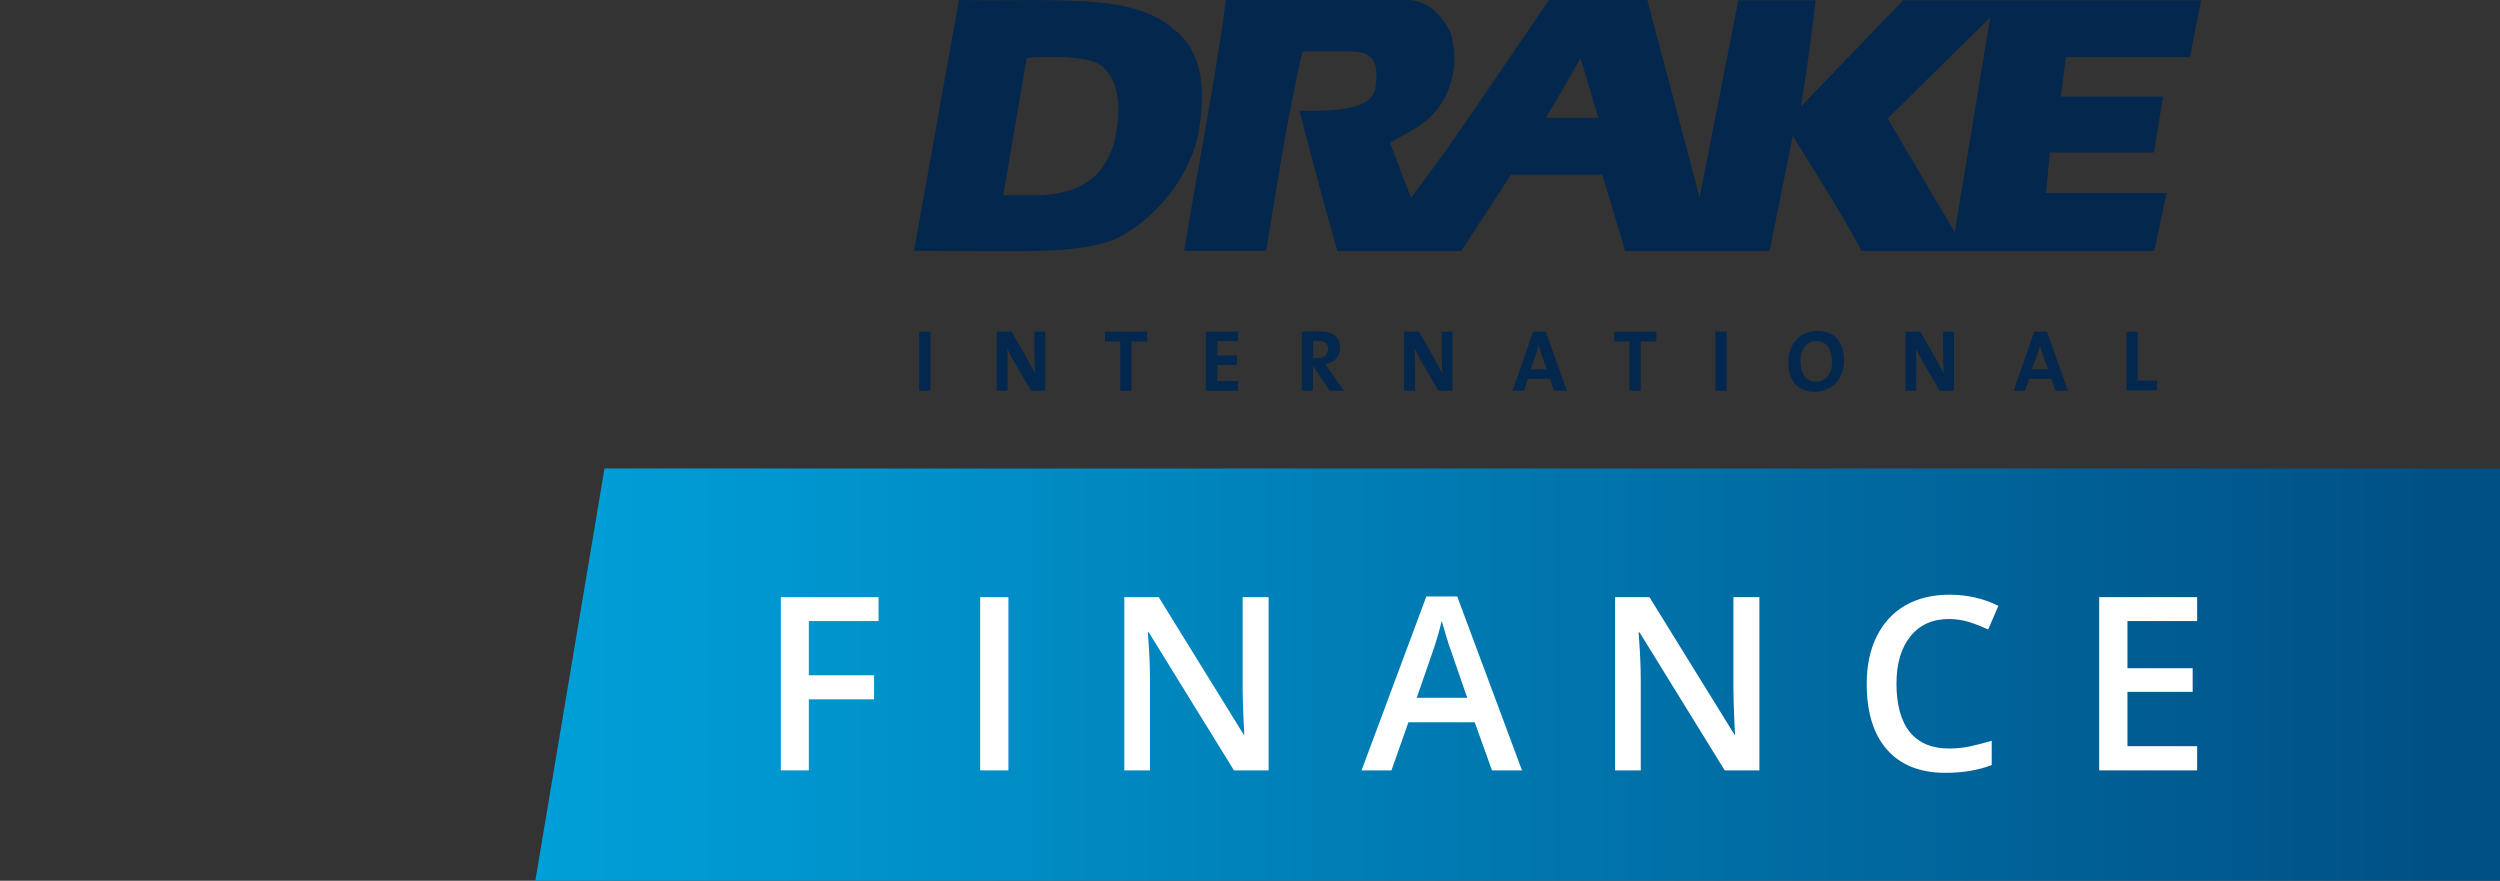 <?xml version="1.0" encoding="UTF-8"?>
<svg id="Layer_2" data-name="Layer 2" xmlns="http://www.w3.org/2000/svg" xmlns:xlink="http://www.w3.org/1999/xlink" viewBox="0 0 184 64.82">
  <rect x="0" y="0" width="184" height="64.82" fill="#333333" stroke="none"/>
  <defs>
    <style>
      .cls-1 {
        fill: url(#linear-gradient);
      }

      .cls-1, .cls-2, .cls-3, .cls-4 {
        stroke-width: 0px;
      }

      .cls-2 {
        fill: none;
      }

      .cls-3 {
        fill: #fff;
      }

      .cls-4 {
        fill: #03274d;
      }

      .cls-5 {
        clip-path: url(#clippath);
      }
    </style>
    <clipPath id="clippath">
      <polygon class="cls-2" points="184 64.82 184 34.48 44.49 34.48 39.4 64.82 184 64.82"/>
    </clipPath>
    <linearGradient id="linear-gradient" x1="-300.82" y1="-55.12" x2="-299.92" y2="-55.12" gradientTransform="translate(-59238 10935.67) rotate(-180) scale(197.51 -197.51)" gradientUnits="userSpaceOnUse">
      <stop offset="0" stop-color="#005085"/>
      <stop offset="0" stop-color="#005186"/>
      <stop offset=".65" stop-color="#0094cd"/>
      <stop offset="1" stop-color="#00b5ef"/>
      <stop offset="1" stop-color="#00b5ef"/>
    </linearGradient>
  </defs>
  <g id="Layer_1-2" data-name="Layer 1">
    <g id="Finance_RH" data-name="Finance RH">
      <g class="cls-5">
        <rect class="cls-1" y="34.48" width="184" height="30.34"/>
      </g>
      <g>
        <path class="cls-3" d="M59.54,56.7h-2.07v-12.75h7.19v1.76h-5.13v3.99h4.8v1.77h-4.8v5.23Z"/>
        <path class="cls-3" d="M72.14,56.7v-12.75h2.08v12.75h-2.08Z"/>
        <path class="cls-3" d="M93.37,56.7h-2.55l-6.27-10.16h-.07l.04.57c.08,1.08.12,2.07.12,2.96v6.63h-1.89v-12.75h2.53l6.25,10.11h.05c-.01-.13-.03-.62-.07-1.46-.03-.84-.05-1.5-.05-1.97v-6.68h1.91v12.75Z"/>
        <path class="cls-3" d="M109.81,56.7l-1.27-3.54h-4.88l-1.25,3.54h-2.2l4.77-12.8h2.27l4.77,12.8h-2.21ZM107.99,51.36l-1.2-3.47c-.09-.23-.21-.6-.36-1.1-.15-.5-.26-.87-.32-1.1-.16.71-.39,1.5-.69,2.35l-1.15,3.32h3.71Z"/>
        <path class="cls-3" d="M129.49,56.7h-2.55l-6.27-10.16h-.07l.04.57c.08,1.08.12,2.07.12,2.96v6.63h-1.89v-12.75h2.53l6.25,10.11h.05c-.01-.13-.04-.62-.07-1.46s-.05-1.5-.05-1.97v-6.68h1.91v12.75Z"/>
        <path class="cls-3" d="M143.44,45.56c-1.2,0-2.14.42-2.83,1.27s-1.03,2.02-1.03,3.51.33,2.75.99,3.55c.66.8,1.62,1.2,2.87,1.2.54,0,1.06-.05,1.57-.16s1.03-.25,1.58-.41v1.79c-1,.38-2.13.57-3.4.57-1.87,0-3.3-.57-4.3-1.7s-1.5-2.75-1.5-4.85c0-1.33.24-2.49.73-3.48s1.19-1.76,2.11-2.29c.92-.53,2-.79,3.24-.79,1.3,0,2.51.27,3.61.82l-.75,1.74c-.43-.2-.88-.38-1.37-.54-.48-.15-.98-.23-1.51-.23Z"/>
        <path class="cls-3" d="M161.71,56.7h-7.21v-12.75h7.21v1.76h-5.13v3.47h4.8v1.74h-4.8v4h5.13v1.77Z"/>
      </g>
      <g id="Drake">
        <path class="cls-4" d="M143.86,17.07l-4.93-8.35,7.55-7.44-2.61,15.79ZM113.77,8.67c1.23-2.03,1.71-2.93,2.56-4.4l1.31,4.4h-3.87ZM161.17,4.24l.83-4.22h-21.93l-7.52,7.82c.51-3.2.77-5.1,1.07-7.82h-5.68l-2.85,14.51L121.24,0h-7.23c-3.25,4.69-6.59,9.87-10.16,14.56l-1.55-4.06s.96-.51,1.97-1.12c2.77-1.73,3.15-4.88,2.48-7.01-.59-1.15-1.52-2.29-3.1-2.37h-13.42c-.8,6.08-2.08,12.3-3.07,18.46h6.03c.8-4.88,1.57-9.9,2.67-14.67h3.63c1.73,0,2,1.04,1.73,2.72-.29,1.52-2.69,1.68-5.58,1.65.91,3.44,1.79,6.88,2.8,10.32h9.1l3.68-5.63h6.7c.67,2.24.99,3.17,1.68,5.63h10.64l1.71-8.48c1.68,2.75,3.55,5.6,5.07,8.48h21.53c.37-1.73.91-4.27.91-4.27h-8.88l.29-2.99h7.66l.67-4.11h-7.52l.37-2.91h9.12v.03Z"/>
        <path class="cls-4" d="M81.79,11.12c-.75,1.87-2.21,3.12-5.28,3.25h-2.67l1.73-10.11s4.27-.37,5.47.56c2.05,1.57,1.09,5.52.75,6.3M86.27,2.05c-3.09-2.59-8.64-1.92-15.69-2.05l-3.31,18.46c8.24,0,11.84.27,14.8-.85,3.01-1.47,5.58-4.67,6.16-7.95.43-2.67.51-5.82-1.97-7.6"/>
      </g>
      <g id="International">
        <polygon class="cls-4" points="156.51 28.76 156.51 24.41 157.33 24.41 157.33 28.01 158.75 28.01 158.75 28.73 156.51 28.73 156.51 28.76"/>
        <path class="cls-4" d="M113.45,26.06c-.08-.24-.16-.45-.19-.69-.05.21-.13.48-.21.72l-.4,1.09h1.2l-.4-1.12ZM114.38,28.76l-.29-.88h-1.63l-.29.88h-.85l1.52-4.35h.93l1.55,4.35h-.93Z"/>
        <path class="cls-4" d="M105.87,28.76l-1.28-2.19c-.19-.32-.35-.64-.48-.93.03.37.03,1.07.03,1.57v1.55h-.8v-4.35h1.09l1.2,2.08c.19.35.37.69.53,1.01-.03-.43-.05-1.2-.05-1.73v-1.36h.8v4.35h-1.04Z"/>
        <path class="cls-4" d="M133.67,25.1c-.59,0-1.15.48-1.15,1.47,0,.91.37,1.52,1.15,1.52.56,0,1.17-.43,1.17-1.47-.03-.99-.43-1.52-1.17-1.52M133.59,28.84c-1.33,0-1.97-.85-1.97-2.19,0-1.44.96-2.3,2.13-2.3s1.97.69,1.97,2.19c0,1.41-.96,2.29-2.13,2.29"/>
        <rect class="cls-4" x="126.25" y="24.41" width=".83" height="4.35"/>
        <polygon class="cls-4" points="120.76 25.13 120.76 28.76 119.93 28.76 119.93 25.13 118.81 25.13 118.81 24.41 121.91 24.41 121.91 25.13 120.76 25.13"/>
        <path class="cls-4" d="M150.34,26.06c-.08-.24-.16-.45-.19-.69-.05.21-.13.48-.21.72l-.4,1.09h1.2l-.4-1.12ZM151.28,28.76l-.29-.88h-1.65l-.29.88h-.85l1.52-4.35h.93l1.55,4.35h-.91Z"/>
        <path class="cls-4" d="M142.77,28.76l-1.28-2.19c-.19-.32-.35-.64-.48-.93.03.37.03,1.07.03,1.57v1.55h-.8v-4.35h1.09l1.2,2.08c.19.35.37.69.53,1.01-.03-.43-.05-1.2-.05-1.73v-1.36h.8v4.35h-1.04Z"/>
        <path class="cls-4" d="M96.97,25.08c-.13,0-.24,0-.32.03v1.25h.29c.51,0,.8-.27.8-.67.03-.4-.24-.61-.77-.61M97.87,28.76l-1.2-1.79h-.03v1.79h-.83v-4.35c.35-.03.75-.03,1.25-.03.96,0,1.57.35,1.57,1.23,0,.64-.45,1.09-1.09,1.2.13.16.24.32.35.48l1.04,1.47h-1.07Z"/>
        <polygon class="cls-4" points="88.75 28.76 88.75 24.41 91.12 24.41 91.12 25.1 89.6 25.1 89.6 26.17 91.04 26.17 91.04 26.86 89.6 26.86 89.6 28.04 91.12 28.04 91.12 28.76 88.75 28.76"/>
        <polygon class="cls-4" points="83.28 25.13 83.28 28.76 82.45 28.76 82.45 25.13 81.33 25.13 81.33 24.41 84.43 24.41 84.43 25.13 83.28 25.13"/>
        <path class="cls-4" d="M75.89,28.76l-1.28-2.19c-.19-.32-.35-.64-.48-.93.03.37.03,1.07.03,1.57v1.55h-.8v-4.35h1.09l1.2,2.08c.19.35.37.69.53,1.01-.03-.43-.05-1.2-.05-1.73v-1.36h.8v4.35h-1.04Z"/>
        <rect class="cls-4" x="67.65" y="24.41" width=".83" height="4.35"/>
      </g>
    </g>
  </g>
</svg>